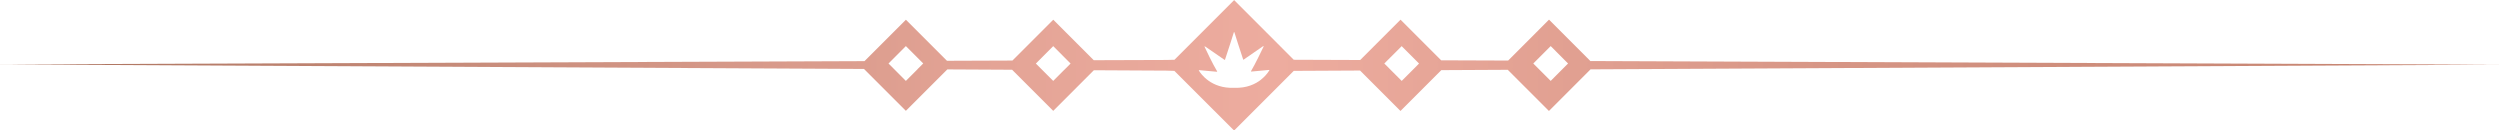 <?xml version="1.0" encoding="UTF-8"?>
<svg id="Capa_2" data-name="Capa 2" xmlns="http://www.w3.org/2000/svg" xmlns:xlink="http://www.w3.org/1999/xlink" viewBox="0 0 508.27 26.52">
  <defs>
    <style>
      .cls-1 {
        fill: url(#Degradado_sin_nombre_15);
        stroke-width: 0px;
      }
    </style>
    <linearGradient id="Degradado_sin_nombre_15" data-name="Degradado sin nombre 15" x1="0" y1="13.26" x2="508.27" y2="13.26" gradientUnits="userSpaceOnUse">
      <stop offset="0" stop-color="#a9715c"/>
      <stop offset=".21" stop-color="#cb8f7e"/>
      <stop offset=".4" stop-color="#e4a496"/>
      <stop offset=".51" stop-color="#edac9f"/>
      <stop offset=".79" stop-color="#d1907f"/>
      <stop offset="1" stop-color="#c2816d"/>
    </linearGradient>
  </defs>
  <g id="inicio">
    <path class="cls-1" d="M323.31,12.38l-8.38-8.39-8.31,8.32-13.62-.05-8.26-8.26-8.2,8.2-13.51-.05h0s0,0,0,0l-12.12-12.13-12.13,12.13h-.01s-1.65.04-1.65.04l-14.75.05h0l-8.23-8.23-8.3,8.3h0l-13.31.05-8.35-8.35-8.42,8.42L0,13.1l175.66.92,8.51,8.51,8.43-8.42,13.17.07,8.36,8.36,8.26-8.26,14.7.08,1.66.05h.01s0,0,0,0l12.14,12.13,12.13-12.13h0s0,0,0,0l13.48-.07,8.22,8.22,8.3-8.3,13.51-.07,8.37,8.37,8.46-8.46,184.88-.96-184.96-.73ZM186.54,14.08l-2.37,2.37-2.39-2.4-1.14-1.14.52-.52,3.01-3.02,2.99,2.99.54.54-1.16,1.16ZM216.34,14.23l-2.21,2.22-2.24-2.24h0l-1.29-1.29.64-.64,2.89-2.9,2.86,2.87.67.67-1.32,1.32ZM256.41,16.17c-1.15.91-2.93,1.78-5.47,1.68h-.02c-4.71.21-6.82-2.9-7.18-3.5-.02-.03,0-.06.01-.08.01,0,.03-.01.04-.01l3.61.33s.03,0,.04-.01c.02-.02.03-.05.01-.08-.91-1.51-2.21-4.24-2.56-5-.01-.02,0-.05.02-.07.02-.02.05-.02.07,0l3.98,2.74s.05.02.07,0c0,0,.02-.02.02-.03.65-1.92,1.57-4.82,1.8-5.57,0-.02.02-.03.04-.04.03,0,.06,0,.07.04.23.73,1.14,3.62,1.79,5.54,0,0,0,0,0,.01.02.03.06.03.08.01l3.98-2.75s.04-.01.06,0c.03.01.04.05.03.08-.36.75-1.66,3.49-2.56,5,0,.01,0,.02,0,.04,0,.03.03.05.06.05l3.61-.33s.03,0,.04,0c.03.02.04.05.02.08-.44.71-1.01,1.34-1.67,1.86ZM287.17,14.26l-2.19,2.19-2.17-2.17h0l-1.37-1.37.7-.7,2.83-2.83,2.86,2.86.67.68-1.34,1.35ZM317.61,14.1l-2.34,2.35-2.33-2.33-1.21-1.21.58-.58,2.96-2.96,2.97,2.98.56.56-1.19,1.19Z"/>
  </g>
</svg>